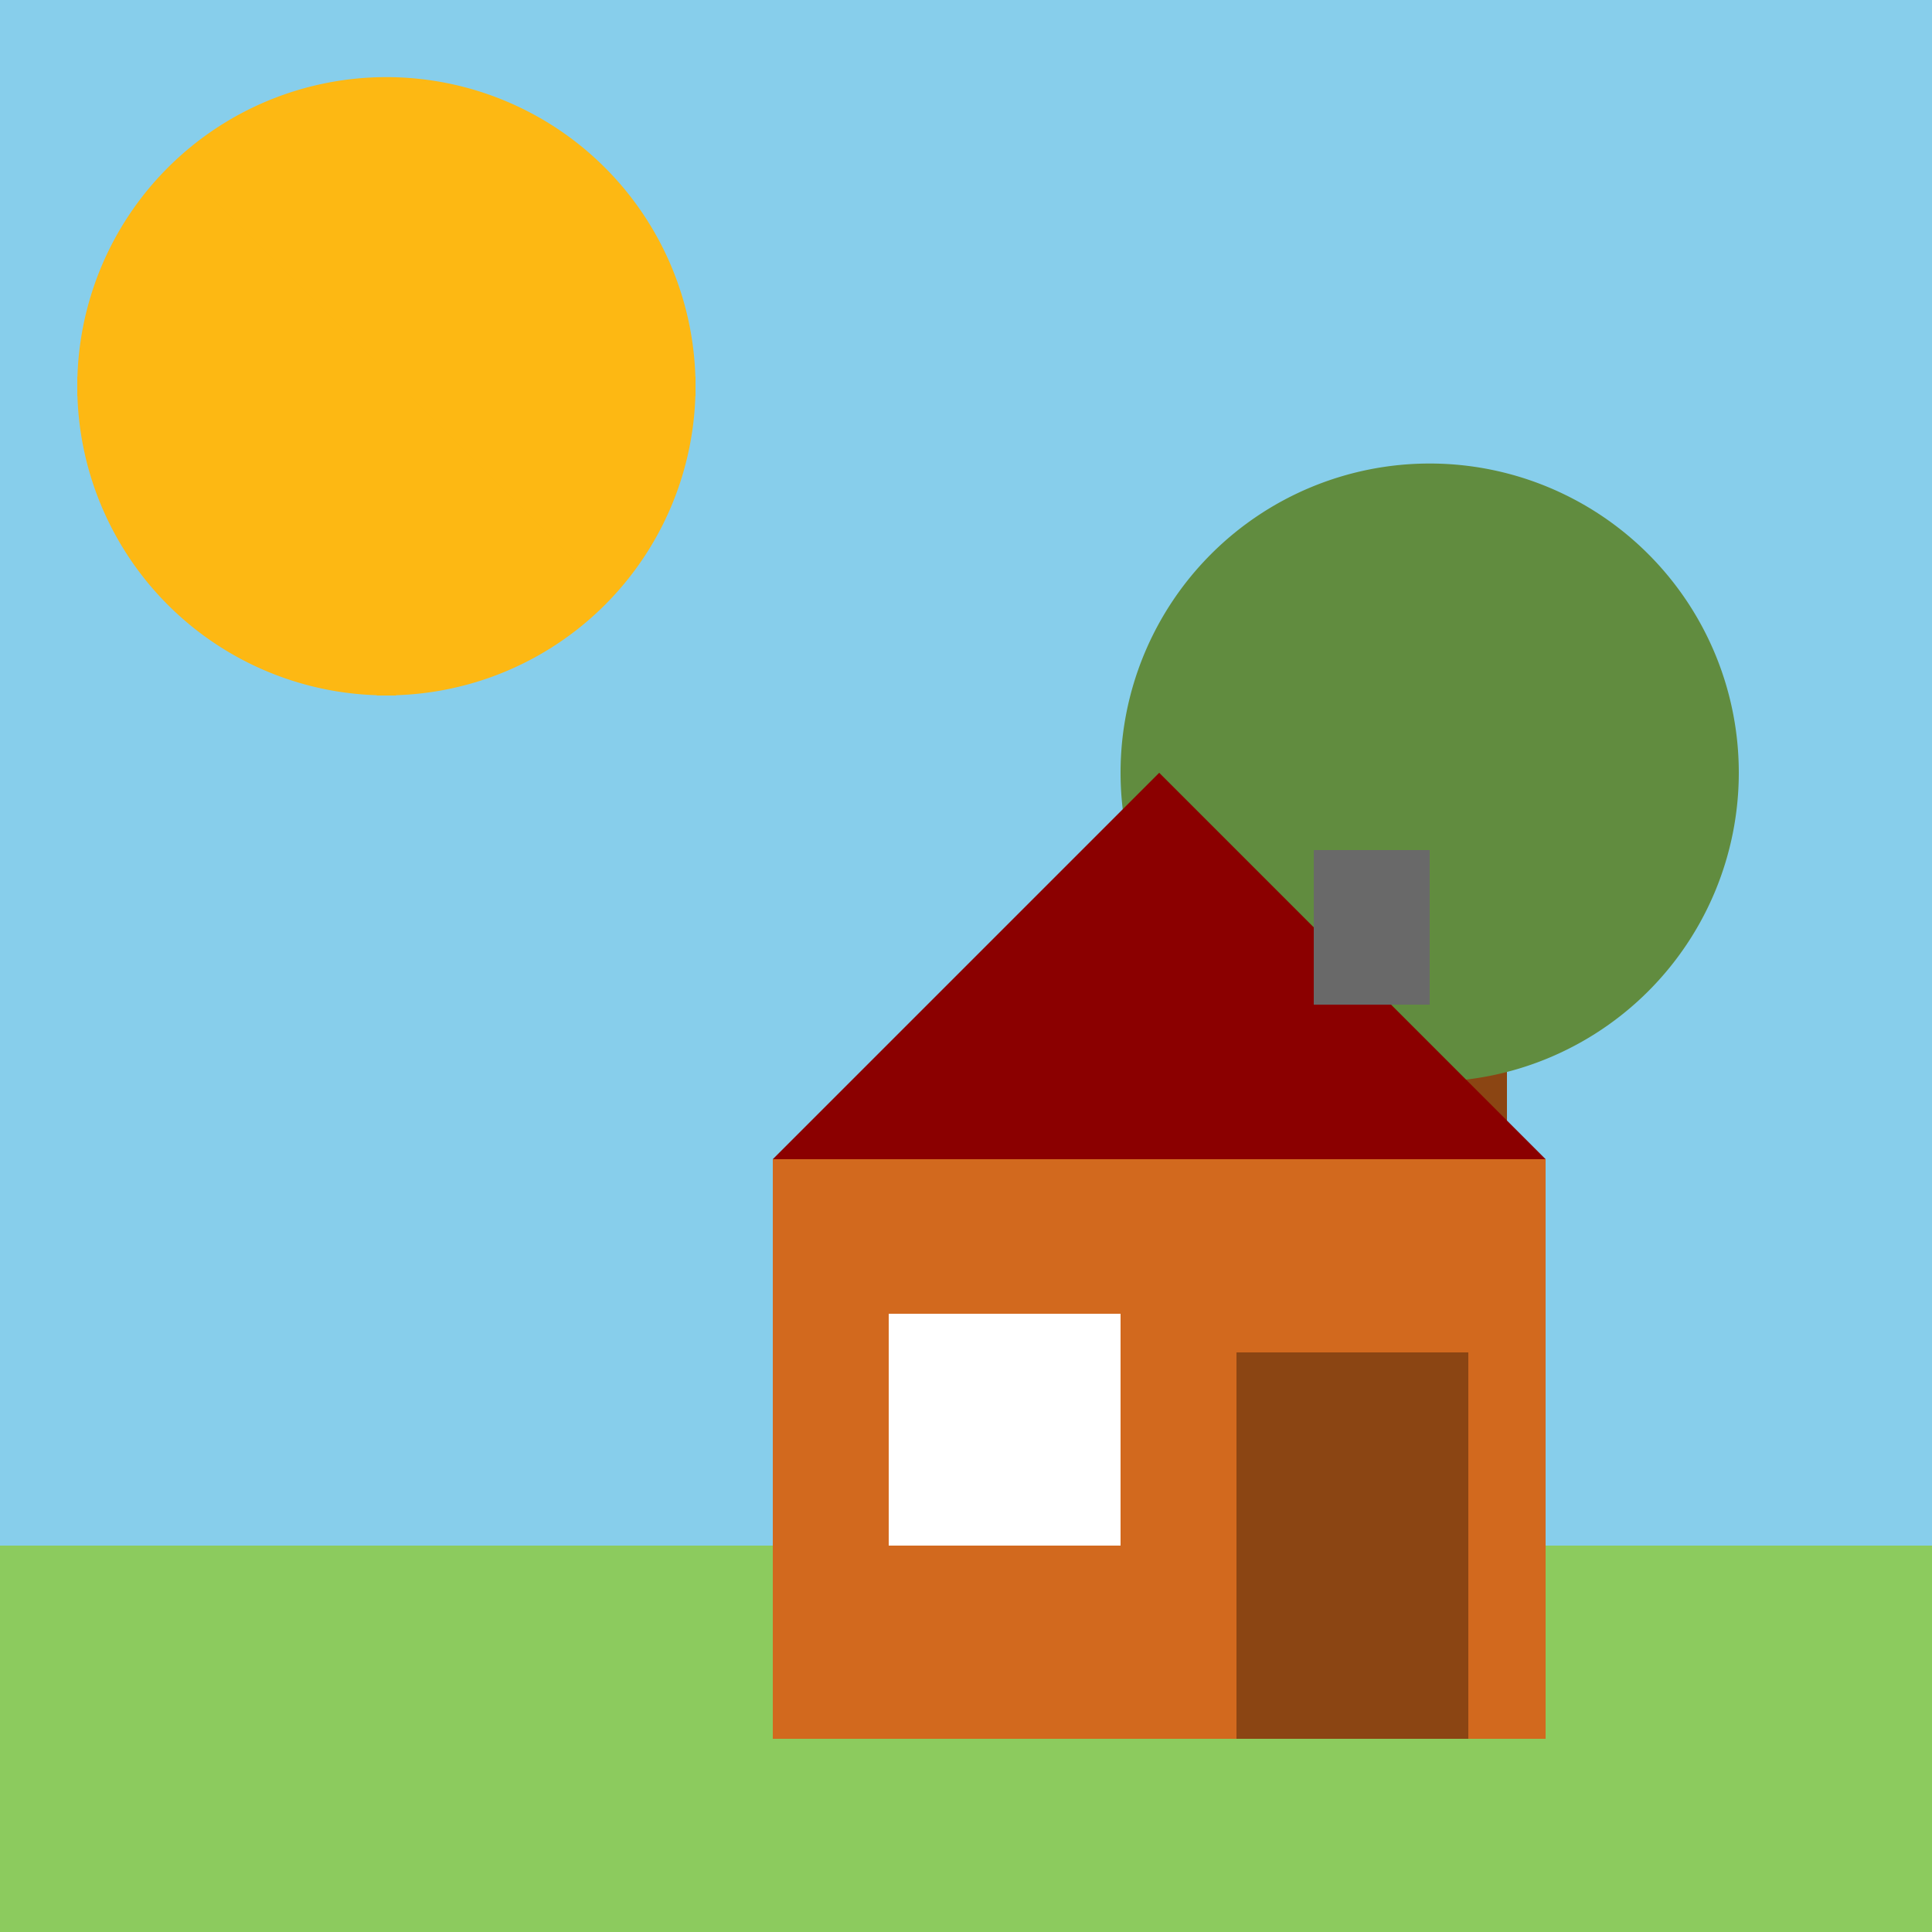 <!--

Generated by DrawGPT.
Free, open source, AI generated images in SVG, PNG, and HTML Canvas format.
https://drawgpt.ai

Created: 2023-10-29T03:31:30.982Z
Link: https://drawgpt.ai/prompt/115098/

-->
<svg xmlns="http://www.w3.org/2000/svg" xmlns:xlink="http://www.w3.org/1999/xlink" width="500" height="500"><defs/><g><rect fill="#87CEEB" stroke="none" x="0" y="0" width="512" height="512"/><path fill="#FDB813" stroke="none" paint-order="stroke fill markers" d=" M 180 100 A 80 80 0 1 1 180 99.92"/><path fill="none" stroke="#FDB813" paint-order="fill stroke markers" d=" M 100 20 L 100 180 M 20 100 L 180 100 M 50 50 L 150 150 M 150 50 L 50 150" stroke-miterlimit="10" stroke-width="5" stroke-dasharray=""/><rect fill="#8CCB5E" stroke="none" x="0" y="400" width="512" height="112"/><rect fill="#8B4513" stroke="none" x="350" y="250" width="40" height="150"/><path fill="#618C3F" stroke="none" paint-order="stroke fill markers" d=" M 450 200 A 80 80 0 1 1 450 199.92"/><rect fill="#D2691E" stroke="none" x="200" y="300" width="200" height="150"/><path fill="#8B0000" stroke="none" paint-order="stroke fill markers" d=" M 200 300 L 400 300 L 300 200 Z"/><rect fill="#696969" stroke="none" x="340" y="220" width="30" height="40"/><rect fill="#FFFFFF" stroke="none" x="230" y="340" width="60" height="60"/><rect fill="#8B4513" stroke="none" x="320" y="350" width="60" height="100"/></g></svg>